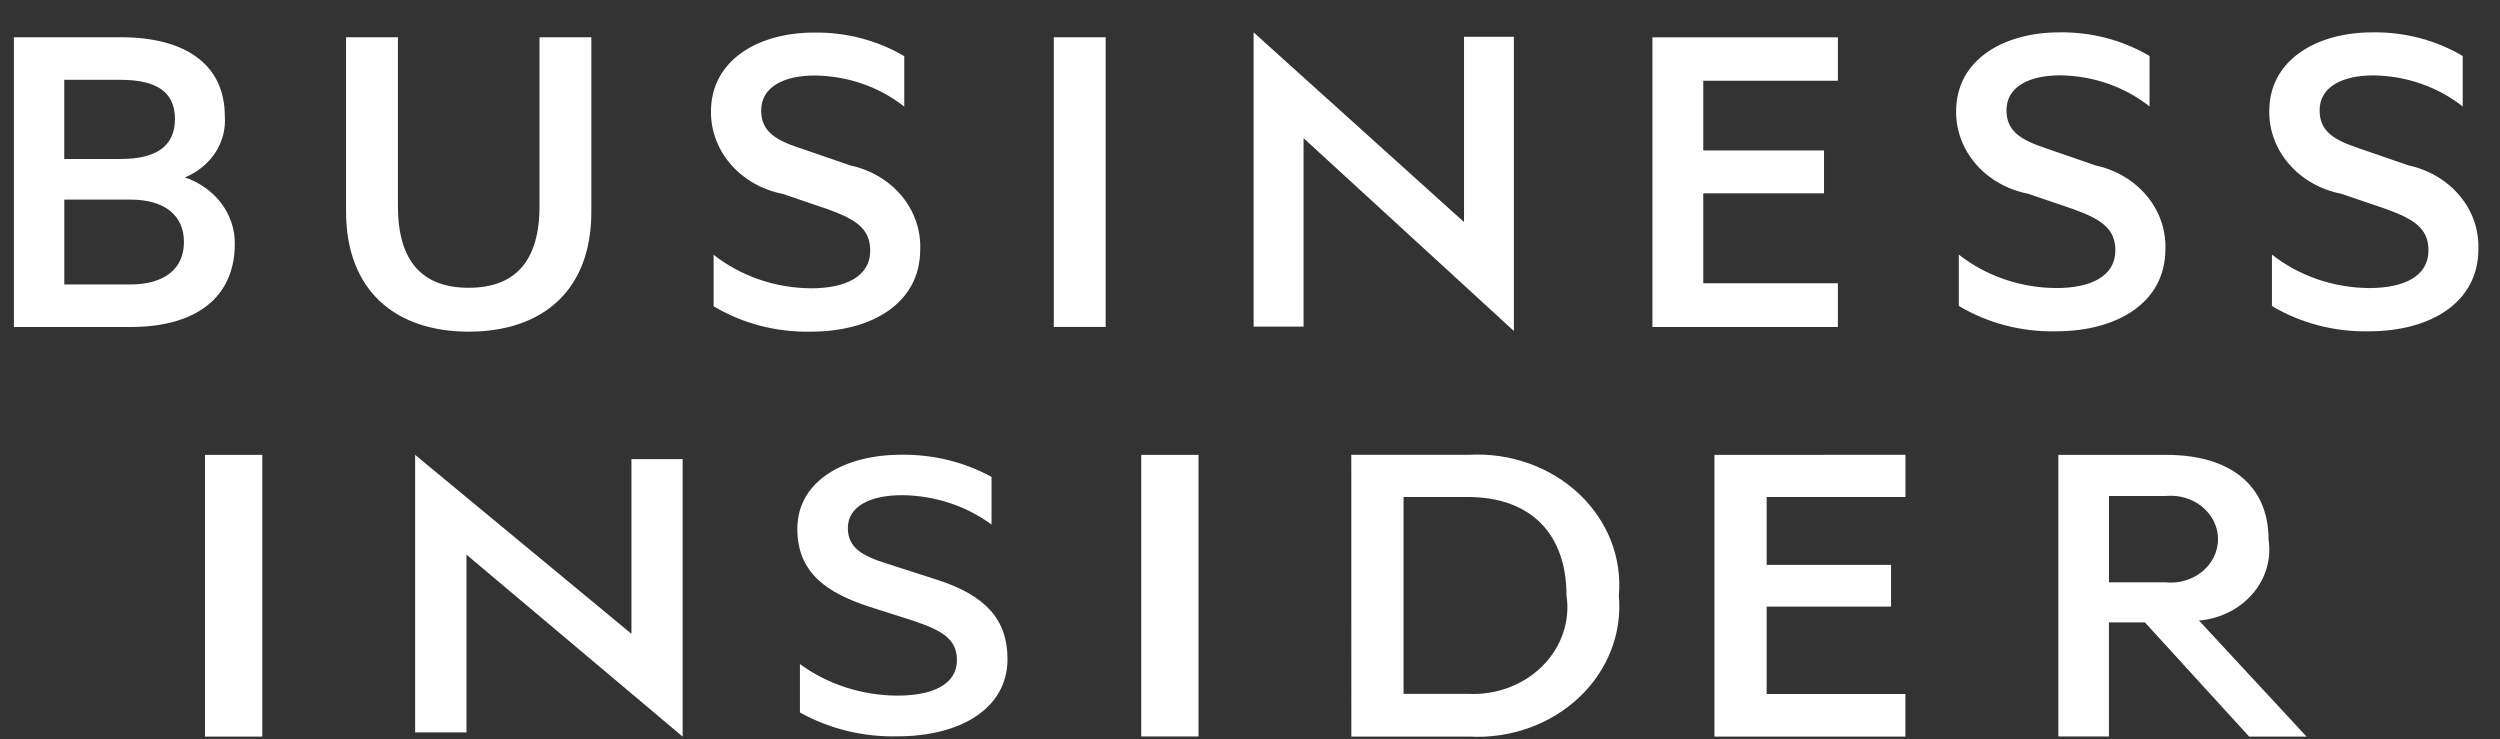 <svg width="71" height="21" viewBox="0 0 71 21" fill="none" xmlns="http://www.w3.org/2000/svg">
<rect x="0" y="0" width="71" height="21" fill="#333333" stroke="none"/>
<g clip-path="url(#clip0_147_219)">
<path fill-rule="evenodd" clip-rule="evenodd" d="M5.821 20.919H7.449V12.919H5.821V20.919ZM11.79 20.8H13.248V15.752L19.387 20.919V13.039H17.933V18L11.79 12.918V20.8ZM22.716 18.858C23.503 19.435 24.478 19.751 25.484 19.756C26.484 19.756 27.177 19.441 27.177 18.745C27.177 18.139 26.733 17.901 25.955 17.635L24.693 17.232C23.529 16.852 22.644 16.297 22.644 15.021C22.644 13.657 23.984 12.915 25.585 12.915C26.49 12.9 27.382 13.118 28.16 13.544V14.897C27.437 14.364 26.542 14.071 25.616 14.063C24.737 14.063 24.079 14.37 24.079 14.994C24.079 15.563 24.492 15.79 25.218 16.016L26.625 16.469C27.987 16.91 28.613 17.593 28.613 18.717C28.613 20.131 27.261 20.912 25.486 20.912C24.512 20.934 23.551 20.699 22.718 20.234V18.861L22.716 18.858ZM32.411 20.916H34.038V12.919H32.411V20.916ZM41.674 19.705C42.069 19.727 42.465 19.668 42.832 19.533C43.2 19.397 43.53 19.189 43.799 18.922C44.068 18.655 44.27 18.336 44.389 17.989C44.509 17.642 44.543 17.275 44.489 16.914C44.489 15.193 43.508 14.114 41.674 14.114H39.861V19.705H41.674ZM38.377 12.916H41.728C42.304 12.885 42.879 12.968 43.417 13.16C43.954 13.351 44.441 13.646 44.843 14.025C45.246 14.404 45.555 14.858 45.751 15.357C45.946 15.855 46.022 16.387 45.975 16.915C46.023 17.443 45.947 17.975 45.752 18.474C45.557 18.974 45.248 19.428 44.845 19.808C44.442 20.188 43.956 20.483 43.418 20.675C42.88 20.867 42.304 20.95 41.728 20.919H38.378L38.377 12.916ZM54.115 12.916V14.115H50.173V16.042H53.706V17.227H50.173V19.709H54.113V20.919H48.69V12.919L54.115 12.916ZM59.893 16.539H61.506C61.693 16.557 61.883 16.54 62.062 16.486C62.241 16.433 62.406 16.346 62.546 16.23C62.686 16.115 62.798 15.973 62.875 15.815C62.952 15.657 62.992 15.486 62.992 15.313C62.992 15.139 62.952 14.968 62.875 14.81C62.798 14.652 62.686 14.511 62.546 14.395C62.406 14.279 62.241 14.192 62.062 14.139C61.883 14.086 61.693 14.068 61.506 14.086H59.894V16.539H59.893ZM59.893 17.67V20.916H58.457V12.919H61.537C63.294 12.919 64.426 13.751 64.426 15.318C64.469 15.589 64.451 15.866 64.374 16.131C64.297 16.397 64.162 16.645 63.977 16.86C63.792 17.076 63.562 17.255 63.3 17.386C63.037 17.517 62.749 17.598 62.452 17.624L65.506 20.919H63.876L60.917 17.677H59.895L59.893 17.67ZM5.252 5.038C5.611 4.89 5.913 4.645 6.116 4.334C6.318 4.023 6.412 3.663 6.385 3.301C6.385 1.823 5.252 1.058 3.439 1.058H0.395V9.286H3.723C5.535 9.286 6.668 8.469 6.668 6.928C6.674 6.517 6.54 6.114 6.287 5.776C6.033 5.438 5.671 5.18 5.252 5.038ZM1.825 4.515V2.267H3.426C4.432 2.267 4.969 2.602 4.969 3.379C4.969 4.155 4.432 4.515 3.426 4.515H1.825ZM1.825 5.668H3.694C4.686 5.668 5.224 6.122 5.224 6.873C5.224 7.624 4.686 8.079 3.695 8.079H1.826V5.668H1.825ZM13.311 9.419C15.392 9.419 16.794 8.266 16.794 6.016V1.058H15.322V5.855C15.322 7.435 14.614 8.173 13.311 8.173C12.007 8.173 11.301 7.436 11.301 5.855V1.058H9.828V6.003C9.828 8.267 11.244 9.419 13.311 9.419ZM20.262 8.695C21.082 9.187 22.044 9.439 23.023 9.419C24.793 9.419 26.134 8.588 26.134 7.088C26.156 6.541 25.971 6.003 25.611 5.568C25.25 5.132 24.736 4.825 24.156 4.7L22.755 4.218C22.033 3.985 21.617 3.739 21.617 3.136C21.617 2.465 22.268 2.144 23.146 2.144C24.078 2.156 24.975 2.469 25.681 3.028V1.595C24.918 1.145 24.029 0.912 23.123 0.925C21.523 0.925 20.192 1.716 20.192 3.163C20.185 3.71 20.385 4.243 20.756 4.67C21.128 5.097 21.649 5.393 22.231 5.507L23.492 5.936C24.27 6.217 24.714 6.473 24.714 7.116C24.714 7.852 24.021 8.188 23.028 8.188C22.015 8.179 21.038 7.842 20.267 7.236V8.695H20.262ZM31.401 1.058H29.928V9.285H31.401V1.058ZM35.602 9.275H37.021V3.923L42.994 9.4V1.046H41.578V6.306L35.603 0.919V9.275H35.602ZM52.196 1.06V2.293H48.373V4.273H51.802V5.491H48.373V8.045H52.196V9.287H46.929V1.06H52.196ZM55.625 8.685C56.445 9.177 57.407 9.429 58.386 9.409C60.156 9.409 61.497 8.578 61.497 7.078C61.517 6.532 61.331 5.998 60.97 5.564C60.61 5.131 60.097 4.825 59.52 4.7L58.117 4.216C57.395 3.975 56.984 3.733 56.984 3.131C56.984 2.46 57.635 2.139 58.513 2.139C59.444 2.151 60.342 2.464 61.047 3.023V1.59C60.284 1.138 59.392 0.905 58.485 0.919C56.885 0.919 55.554 1.71 55.554 3.157C55.547 3.704 55.747 4.236 56.118 4.664C56.49 5.091 57.011 5.387 57.593 5.501L58.854 5.93C59.632 6.211 60.076 6.467 60.076 7.109C60.076 7.846 59.383 8.181 58.391 8.181C57.377 8.173 56.399 7.836 55.63 7.23V8.685H55.625ZM64.514 8.685C65.334 9.177 66.296 9.429 67.275 9.409C69.045 9.409 70.386 8.578 70.386 7.078C70.406 6.533 70.221 5.999 69.861 5.565C69.501 5.132 68.99 4.826 68.413 4.7L67.011 4.218C66.288 3.977 65.877 3.735 65.877 3.133C65.877 2.462 66.529 2.141 67.406 2.141C68.338 2.153 69.235 2.466 69.941 3.025V1.59C69.177 1.138 68.286 0.905 67.378 0.919C65.778 0.919 64.447 1.71 64.447 3.157C64.441 3.704 64.64 4.236 65.012 4.664C65.383 5.091 65.904 5.387 66.486 5.501L67.747 5.93C68.525 6.211 68.969 6.467 68.969 7.109C68.969 7.846 68.275 8.181 67.284 8.181C66.27 8.173 65.293 7.836 64.523 7.23V8.685H64.514Z" fill="white"/>
</g>
<defs>
<clipPath id="clip0_147_219">
<rect width="70" height="20" fill="white" transform="translate(0.395 0.92)"/>
</clipPath>
</defs>
</svg>
